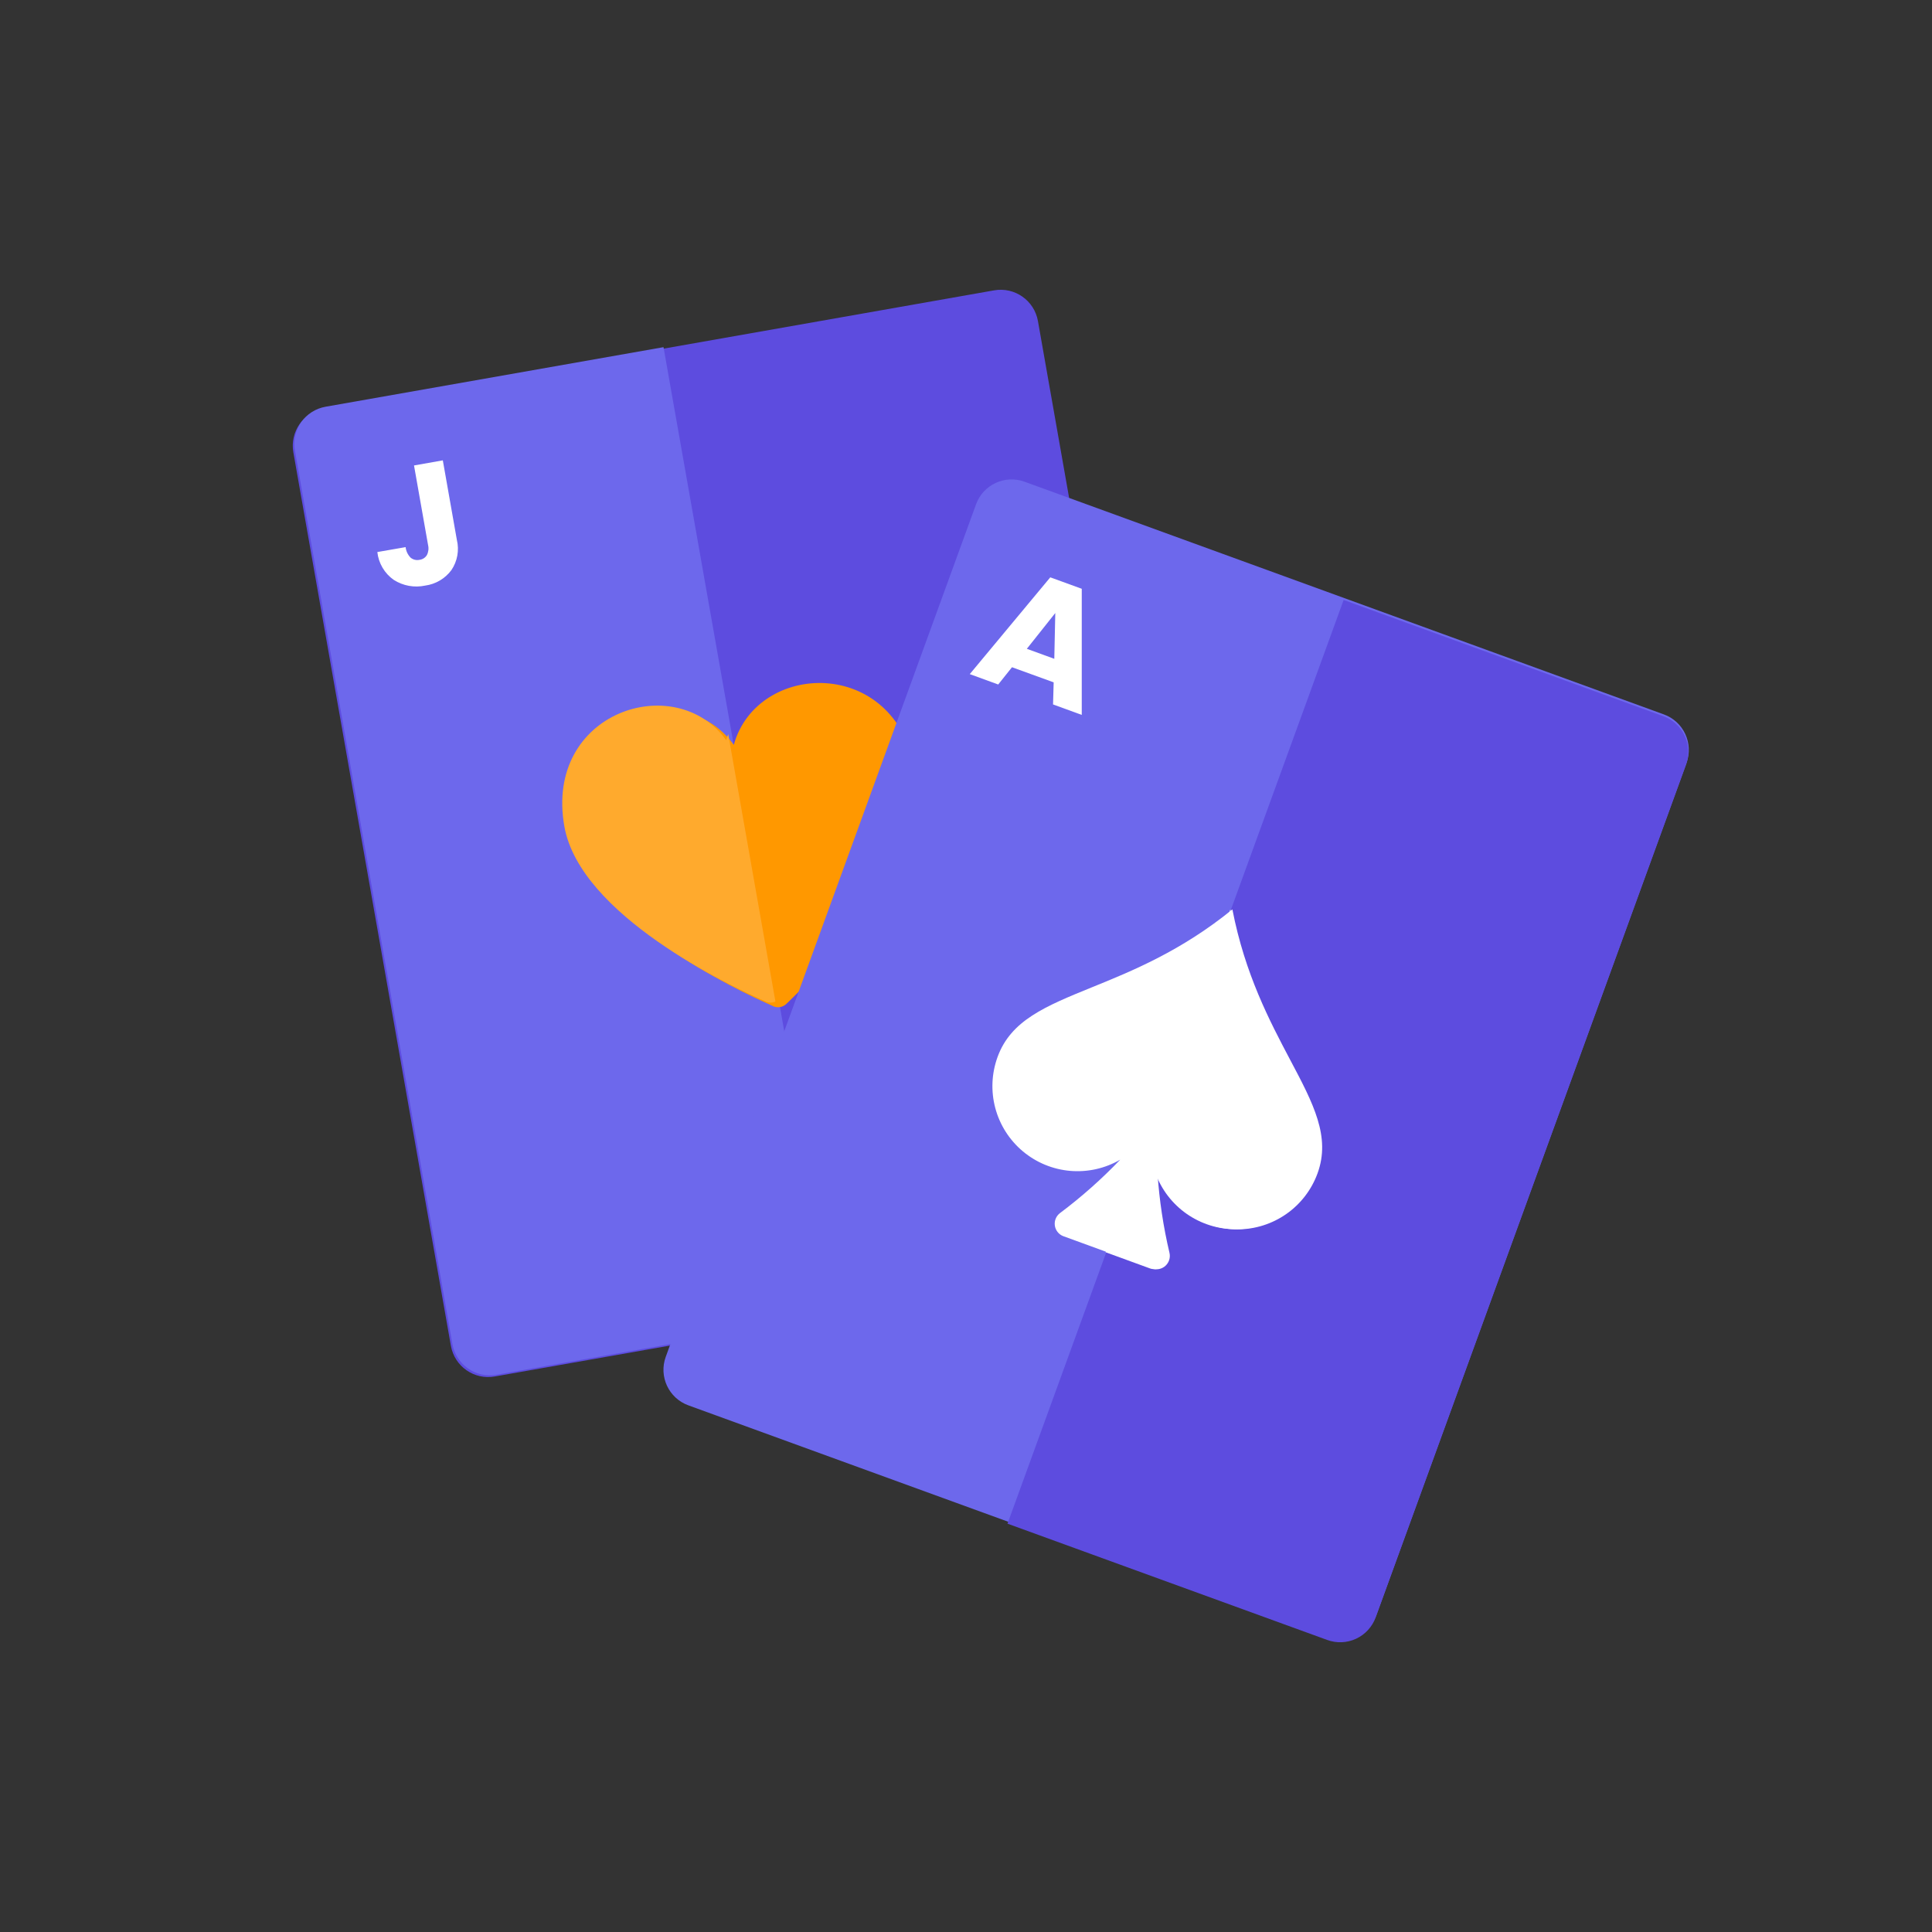 <?xml version="1.0" encoding="UTF-8"?> <svg xmlns="http://www.w3.org/2000/svg" width="1024" height="1024" viewBox="0 0 1024 1024" fill="none"><rect x="0" y="0" width="1024" height="1024" fill="#333333" stroke="none"/><g clip-path="url(#clip0_5_3)"><path d="M526.898 153.895L171.749 216.518C160.842 218.441 153.559 228.842 155.482 239.749L238.982 713.297C240.905 724.204 251.306 731.486 262.212 729.563L617.362 666.941C628.269 665.018 635.551 654.617 633.628 643.71L550.129 170.162C548.206 159.255 537.805 151.972 526.898 153.895Z" fill="#5D4CDF"></path><path d="M351.678 184L442.226 697.043L263.026 728.664C257.791 729.574 252.409 728.374 248.056 725.327C243.703 722.28 240.733 717.633 239.797 712.403L156.312 238.803C155.849 236.209 155.902 233.55 156.469 230.977C157.036 228.404 158.106 225.968 159.616 223.81C161.127 221.651 163.05 219.813 165.273 218.399C167.497 216.986 169.977 216.025 172.573 215.573L351.678 184Z" fill="#6D68EC"></path><path d="M234.702 244L242.145 286.145C242.805 288.87 242.888 291.703 242.39 294.462C241.892 297.221 240.824 299.846 239.253 302.169C237.602 304.393 235.523 306.265 233.137 307.674C230.752 309.082 228.108 309.999 225.363 310.37C219.618 311.598 213.621 310.508 208.676 307.336C206.265 305.636 204.245 303.442 202.749 300.899C201.253 298.357 200.316 295.525 200 292.593L214.981 289.985C215.212 292.072 216.129 294.023 217.588 295.532C218.234 296.081 218.997 296.474 219.82 296.68C220.642 296.886 221.501 296.898 222.329 296.717C223.133 296.626 223.905 296.352 224.587 295.916C225.269 295.481 225.843 294.895 226.264 294.204C227.106 292.551 227.324 290.649 226.88 288.847L219.437 246.702L234.702 244Z" fill="white"></path><path d="M409.776 533.32C410.947 533.837 412.245 533.991 413.505 533.763C414.764 533.535 415.926 532.935 416.84 532.04C431.679 517.865 493.545 455.714 485.154 408.306C474.393 347.53 401.243 350.374 388.917 394.795C362.132 357.296 292.396 379.625 303.11 440.401C311.406 487.524 390.861 524.976 409.682 533.225L409.776 533.32Z" fill="#FF9800"></path><path d="M299.11 437.954C288.396 377.178 358.13 354.849 384.915 392.348C385.226 391.227 385.589 390.137 385.975 389.07L410.994 530.834C410.519 531.049 410.022 531.221 409.503 531.315C408.244 531.543 406.947 531.388 405.776 530.871L405.679 530.778C386.856 522.529 307.407 485.076 299.11 437.954Z" fill="#FFAA2D"></path><path d="M517.32 267.302L352.859 719.156C349.071 729.563 354.437 741.071 364.844 744.859L703.724 868.201C714.131 871.989 725.638 866.623 729.426 856.215L893.888 404.361C897.676 393.954 892.31 382.446 881.902 378.659L543.023 255.316C532.616 251.529 521.108 256.895 517.32 267.302Z" fill="#6D68EC"></path><path d="M558.468 361.656L536.376 353.644L529.076 362.794L514 357.295L556.667 306L573.354 312.068V378.913L558.136 373.366L558.468 361.656ZM558.8 349.188L559.321 324.916L544.246 343.879L558.8 349.188Z" fill="white"></path><path d="M893.633 405.324L729.129 857.259C728.23 859.733 726.851 862.006 725.072 863.946C723.293 865.886 721.148 867.456 718.761 868.566C716.374 869.676 713.791 870.303 711.161 870.413C708.531 870.523 705.905 870.113 703.434 869.206L534 807.576L712.157 318L881.638 379.63C886.636 381.447 890.707 385.175 892.956 389.993C895.205 394.812 895.449 400.327 893.633 405.324Z" fill="#5D4CDF"></path><path d="M593.741 614.646C585.727 619.305 576.471 621.379 567.235 620.588C557.998 619.796 549.23 616.177 542.126 610.222C535.021 604.268 529.924 596.268 527.53 587.312C525.135 578.356 525.56 568.88 528.746 560.175C535.809 540.785 554.156 533.295 578.618 523.339C599.999 514.664 626.026 504.092 653.19 482C659.875 516.418 673.006 541.259 683.768 561.644C696.141 584.969 705.386 602.51 698.322 621.899C695.153 630.6 689.384 638.115 681.798 643.425C674.212 648.735 665.176 651.584 655.916 651.584C646.656 651.584 637.62 648.735 630.034 643.425C622.449 638.115 616.68 630.6 613.51 621.899C614.46 636.115 616.585 650.227 619.863 664.092C620.135 665.309 620.083 666.577 619.711 667.768C619.339 668.959 618.66 670.031 617.742 670.876C616.825 671.721 615.701 672.311 614.484 672.584C613.267 672.858 611.999 672.807 610.808 672.436L563.401 655.132C562.245 654.659 561.236 653.888 560.476 652.897C559.716 651.907 559.232 650.733 559.073 649.495C558.914 648.257 559.086 646.999 559.571 645.849C560.057 644.699 560.838 643.698 561.836 642.948C573.231 634.408 583.903 624.941 593.741 614.646Z" fill="white"></path><path d="M652.12 482C658.809 516.381 671.931 541.203 682.685 561.574C695.058 584.898 704.304 602.439 697.241 621.829C694.071 630.529 688.299 638.046 680.713 643.356C673.128 648.666 664.092 651.514 654.833 651.514C645.573 651.514 636.535 648.667 628.949 643.356C621.363 638.046 615.595 630.529 612.426 621.829C613.376 636.044 615.5 650.158 618.778 664.023C619.05 665.24 619.002 666.509 618.63 667.699C618.257 668.889 617.575 669.96 616.657 670.806C615.741 671.65 614.619 672.24 613.403 672.514C612.186 672.787 610.917 672.736 609.727 672.366L586 663.704L652.12 482Z" fill="white"></path></g><defs><clipPath id="clip0_5_3"><rect width="1024" height="1024" fill="white"></rect></clipPath></defs></svg> 